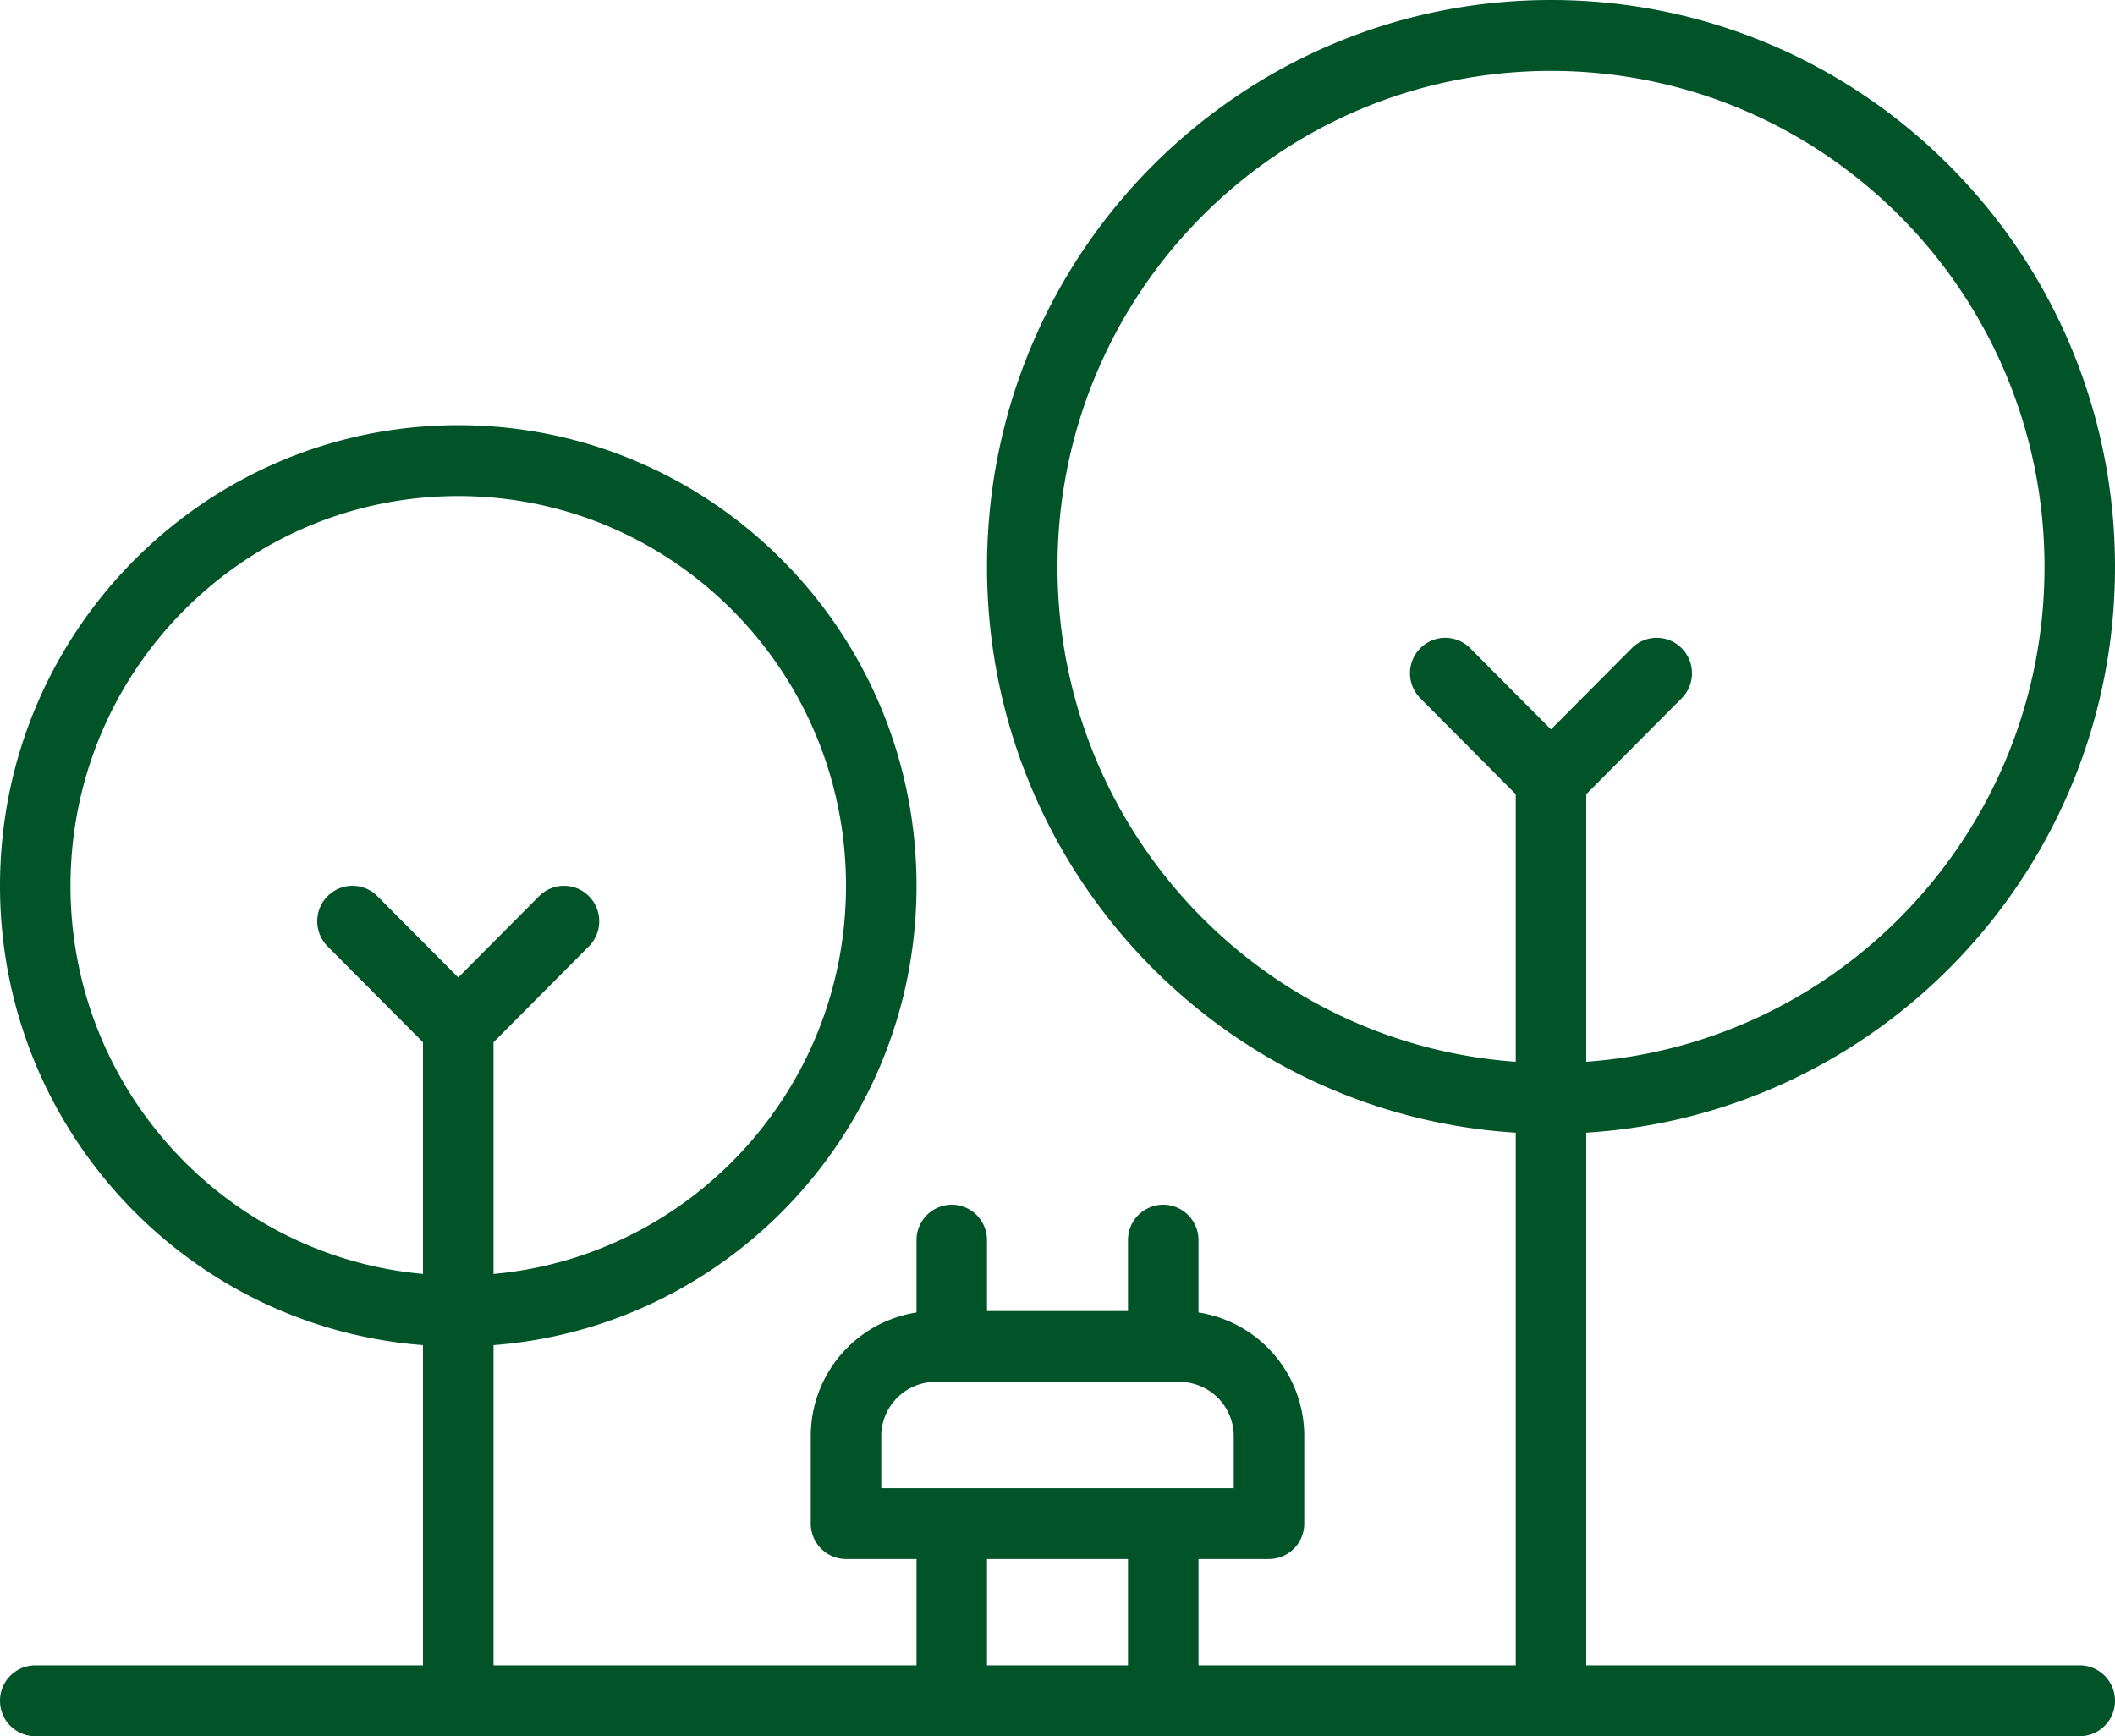 <svg xmlns="http://www.w3.org/2000/svg" width="67" height="55" viewBox="0 0 67 55">
    <path fill="#005428" fill-rule="nonzero" d="M65.883 52.755H50.25V35.882C59.597 35.302 67 27.5 67 17.96 67 8.041 59 0 49.133 0S31.267 8.04 31.267 17.96c0 9.54 7.403 17.343 16.75 17.922v16.873h-10.05v-3.367H40.2a1.12 1.12 0 0 0 1.117-1.123V45.5a3.963 3.963 0 0 0-3.35-3.924v-2.29c0-.62-.5-1.123-1.117-1.123a1.12 1.12 0 0 0-1.117 1.123v2.245h-4.466v-2.245c0-.62-.5-1.123-1.117-1.123a1.12 1.12 0 0 0-1.116 1.123v2.29a3.963 3.963 0 0 0-3.35 3.924v2.765c0 .62.5 1.123 1.116 1.123h2.234v3.367h-13.4V42.611c7.495-.574 13.4-6.869 13.4-14.55 0-8.058-6.5-14.592-14.517-14.592S0 20.003 0 28.061c0 7.681 5.905 13.976 13.4 14.55v10.144H1.117A1.12 1.12 0 0 0 0 53.878C0 54.498.5 55 1.117 55h64.766A1.12 1.12 0 0 0 67 53.878c0-.62-.5-1.123-1.117-1.123zM33.5 17.96c0-8.678 7-15.714 15.633-15.714 8.634 0 15.634 7.036 15.634 15.714 0 8.301-6.404 15.098-14.517 15.674V25.16l3.023-3.039a1.127 1.127 0 0 0 0-1.587 1.112 1.112 0 0 0-1.58 0l-2.56 2.574-2.56-2.574a1.112 1.112 0 0 0-1.58 0 1.127 1.127 0 0 0 0 1.587l3.024 3.039v8.474C39.904 33.057 33.5 26.26 33.5 17.96zM2.233 28.061c0-6.818 5.5-12.347 12.284-12.347 6.783 0 12.283 5.529 12.283 12.347 0 6.44-4.906 11.729-11.166 12.296v-7.341l3.022-3.039a1.127 1.127 0 0 0 0-1.587 1.112 1.112 0 0 0-1.579 0l-2.56 2.574-2.56-2.574a1.112 1.112 0 0 0-1.58 0 1.126 1.126 0 0 0 0 1.587l3.023 3.039v7.34C7.14 39.79 2.233 34.502 2.233 28.062zM27.917 45.5a1.72 1.72 0 0 1 1.715-1.724h7.736a1.72 1.72 0 0 1 1.715 1.724v1.643H27.917V45.5zm3.35 3.888h4.466v3.367h-4.466v-3.367z"/>
</svg>
